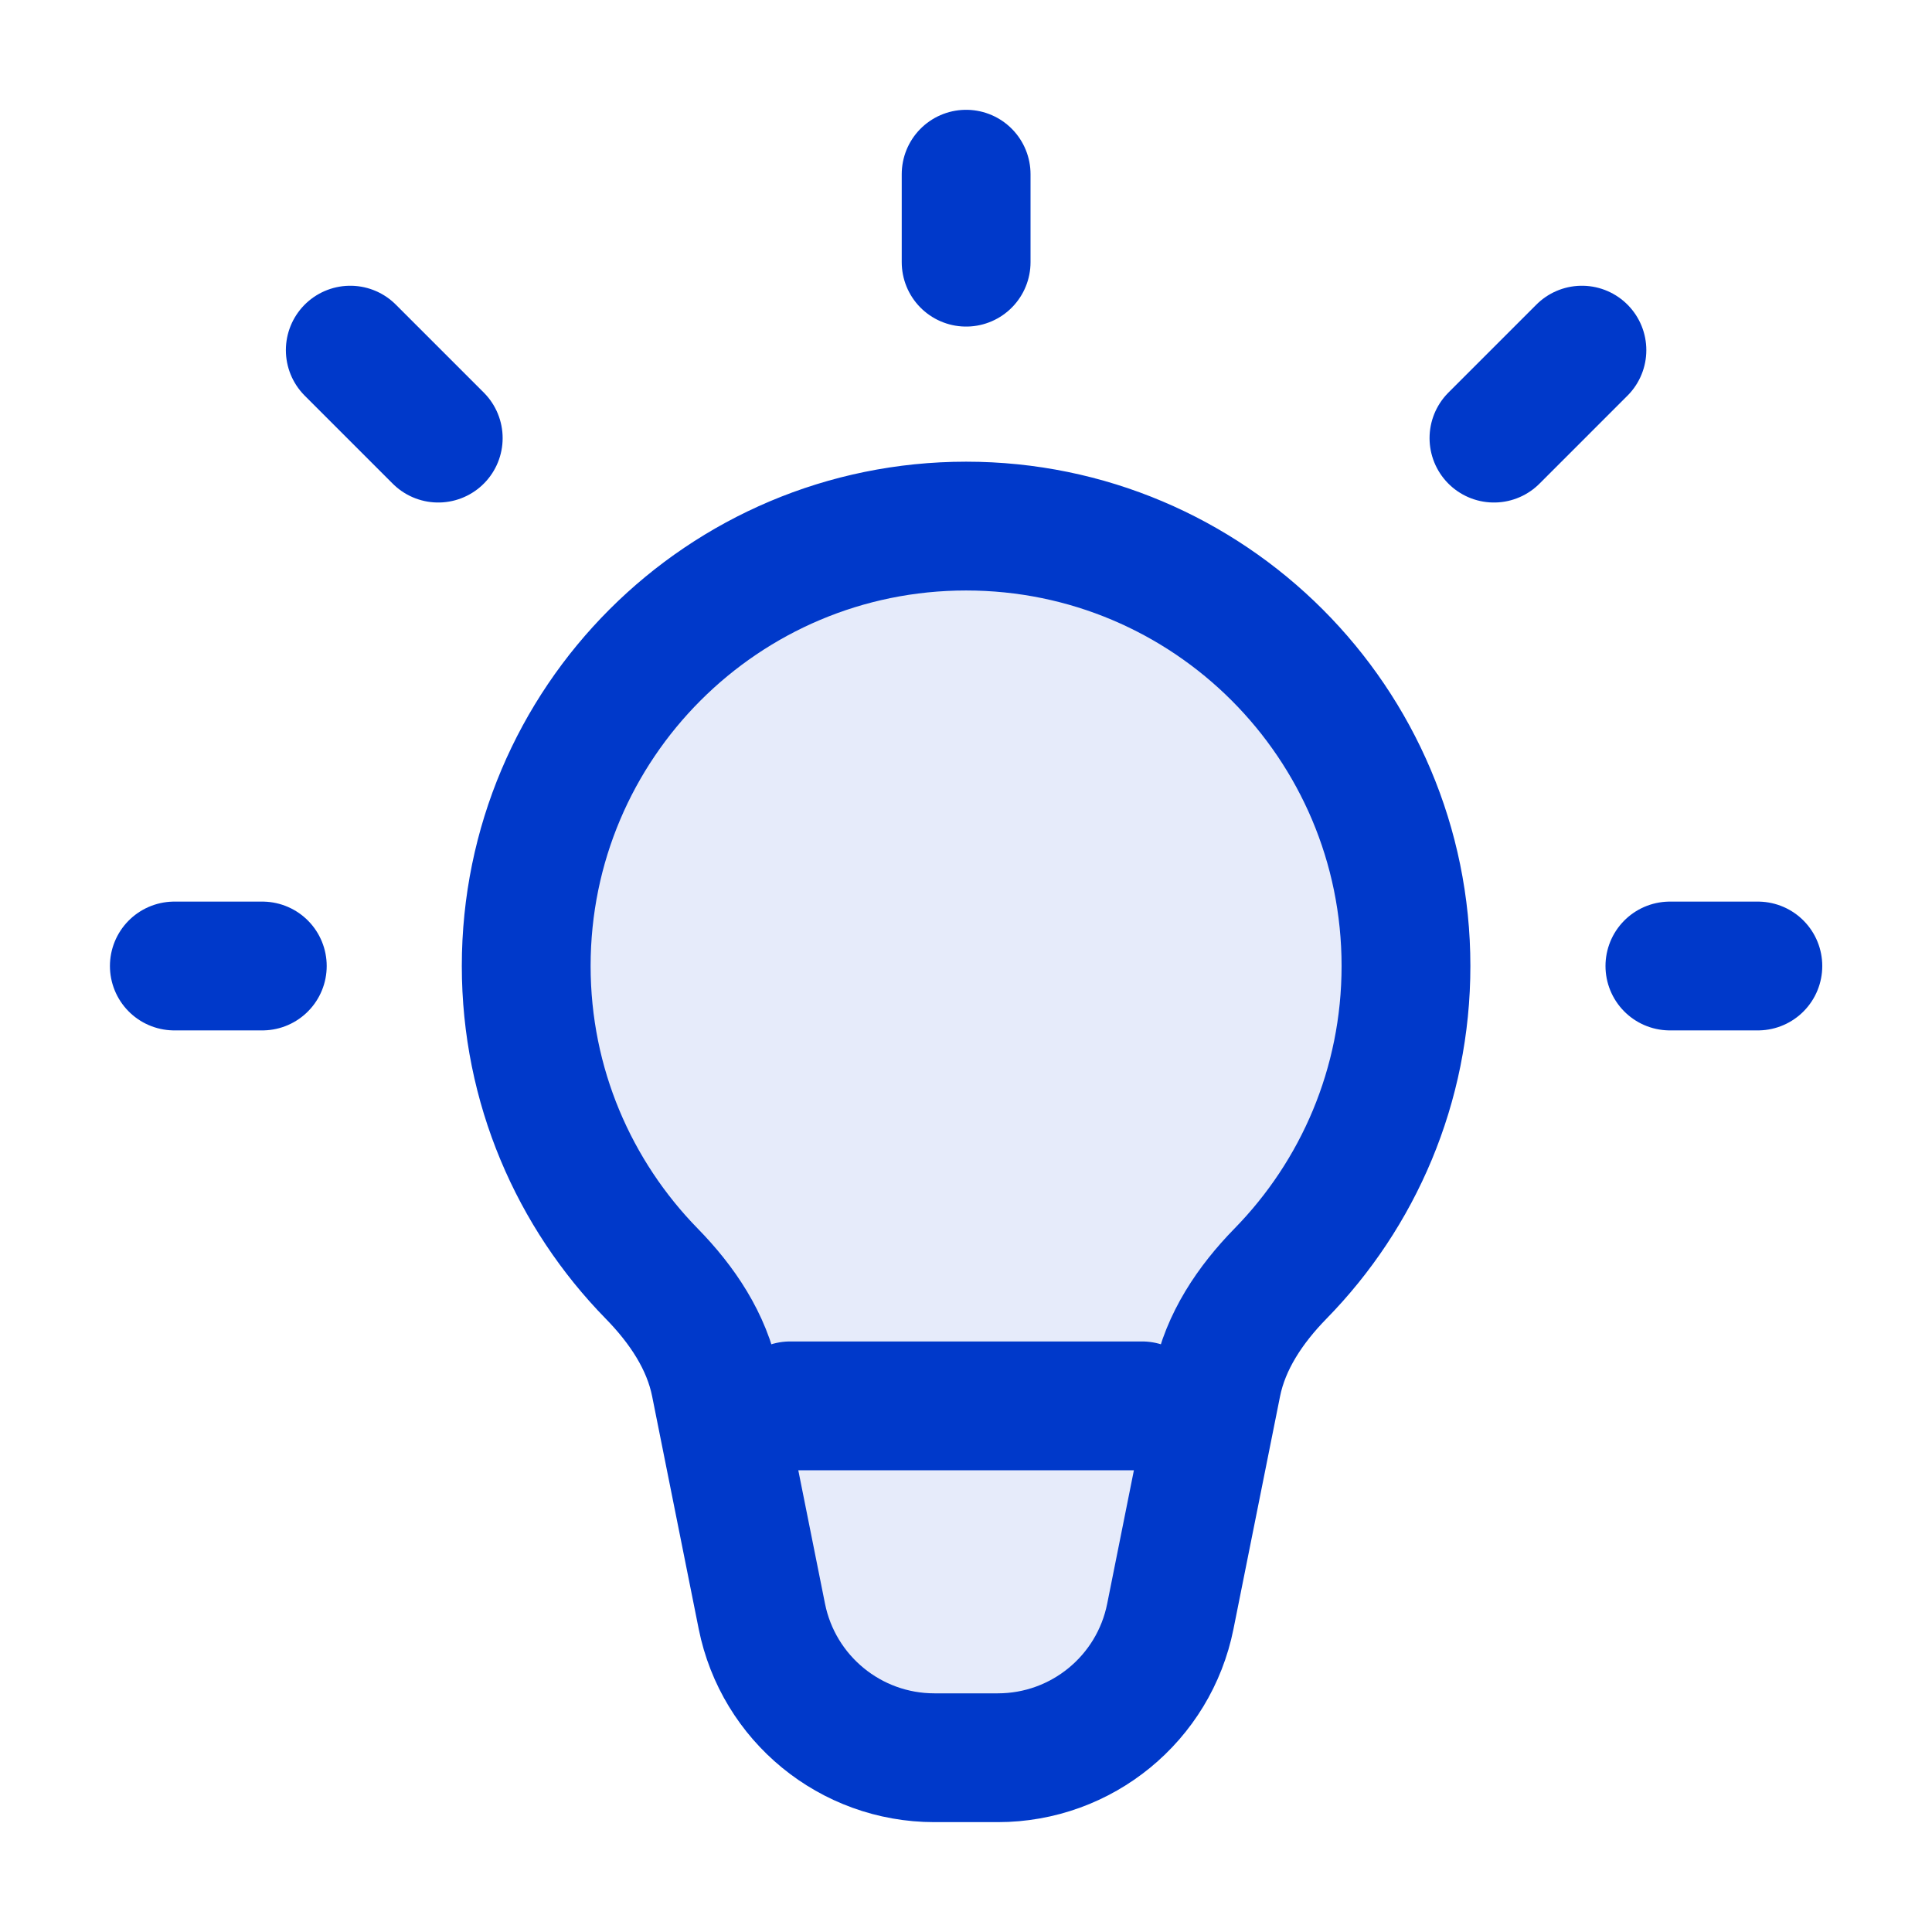<svg width="30" height="30" viewBox="0 0 30 30" fill="none" xmlns="http://www.w3.org/2000/svg">
<path d="M12.27 21.83H17.734H12.27Z" fill="#0039CA" fill-opacity="0.1"/>
<path d="M15.002 8.169C11.229 8.169 8.171 11.227 8.171 15C8.171 16.859 8.915 18.545 10.12 19.777C10.59 20.257 10.976 20.828 11.107 21.486L11.83 25.098C12.086 26.375 13.207 27.294 14.509 27.294H15.494C16.797 27.294 17.918 26.375 18.173 25.098L18.896 21.486C19.028 20.828 19.414 20.257 19.883 19.777C21.089 18.545 21.832 16.859 21.832 15C21.832 11.227 18.774 8.169 15.002 8.169Z" fill="#0039CA" fill-opacity="0.1"/>
<path d="M15.002 4.071V2.705V4.071Z" fill="#0039CA" fill-opacity="0.1"/>
<path d="M23.198 6.803L24.564 5.437L23.198 6.803Z" fill="#0039CA" fill-opacity="0.1"/>
<path d="M25.93 15H27.296H25.93Z" fill="#0039CA" fill-opacity="0.1"/>
<path d="M4.073 15H2.707H4.073Z" fill="#0039CA" fill-opacity="0.1"/>
<path d="M5.439 5.437L6.805 6.803L5.439 5.437Z" fill="#0039CA" fill-opacity="0.1"/>
<path d="M12.27 21.83H17.734M15.002 4.071V2.705M23.198 6.803L24.564 5.437M25.93 15H27.296M4.073 15H2.707M5.439 5.437L6.805 6.803M15.002 8.169C11.229 8.169 8.171 11.227 8.171 15C8.171 16.859 8.915 18.545 10.12 19.777C10.59 20.257 10.976 20.828 11.107 21.486L11.83 25.098C12.086 26.375 13.207 27.294 14.509 27.294H15.494C16.797 27.294 17.918 26.375 18.173 25.098L18.896 21.486C19.028 20.828 19.414 20.257 19.883 19.777C21.089 18.545 21.832 16.859 21.832 15C21.832 11.227 18.774 8.169 15.002 8.169Z" stroke="#0039CA" stroke-width="2" stroke-linecap="round"/>
</svg>
